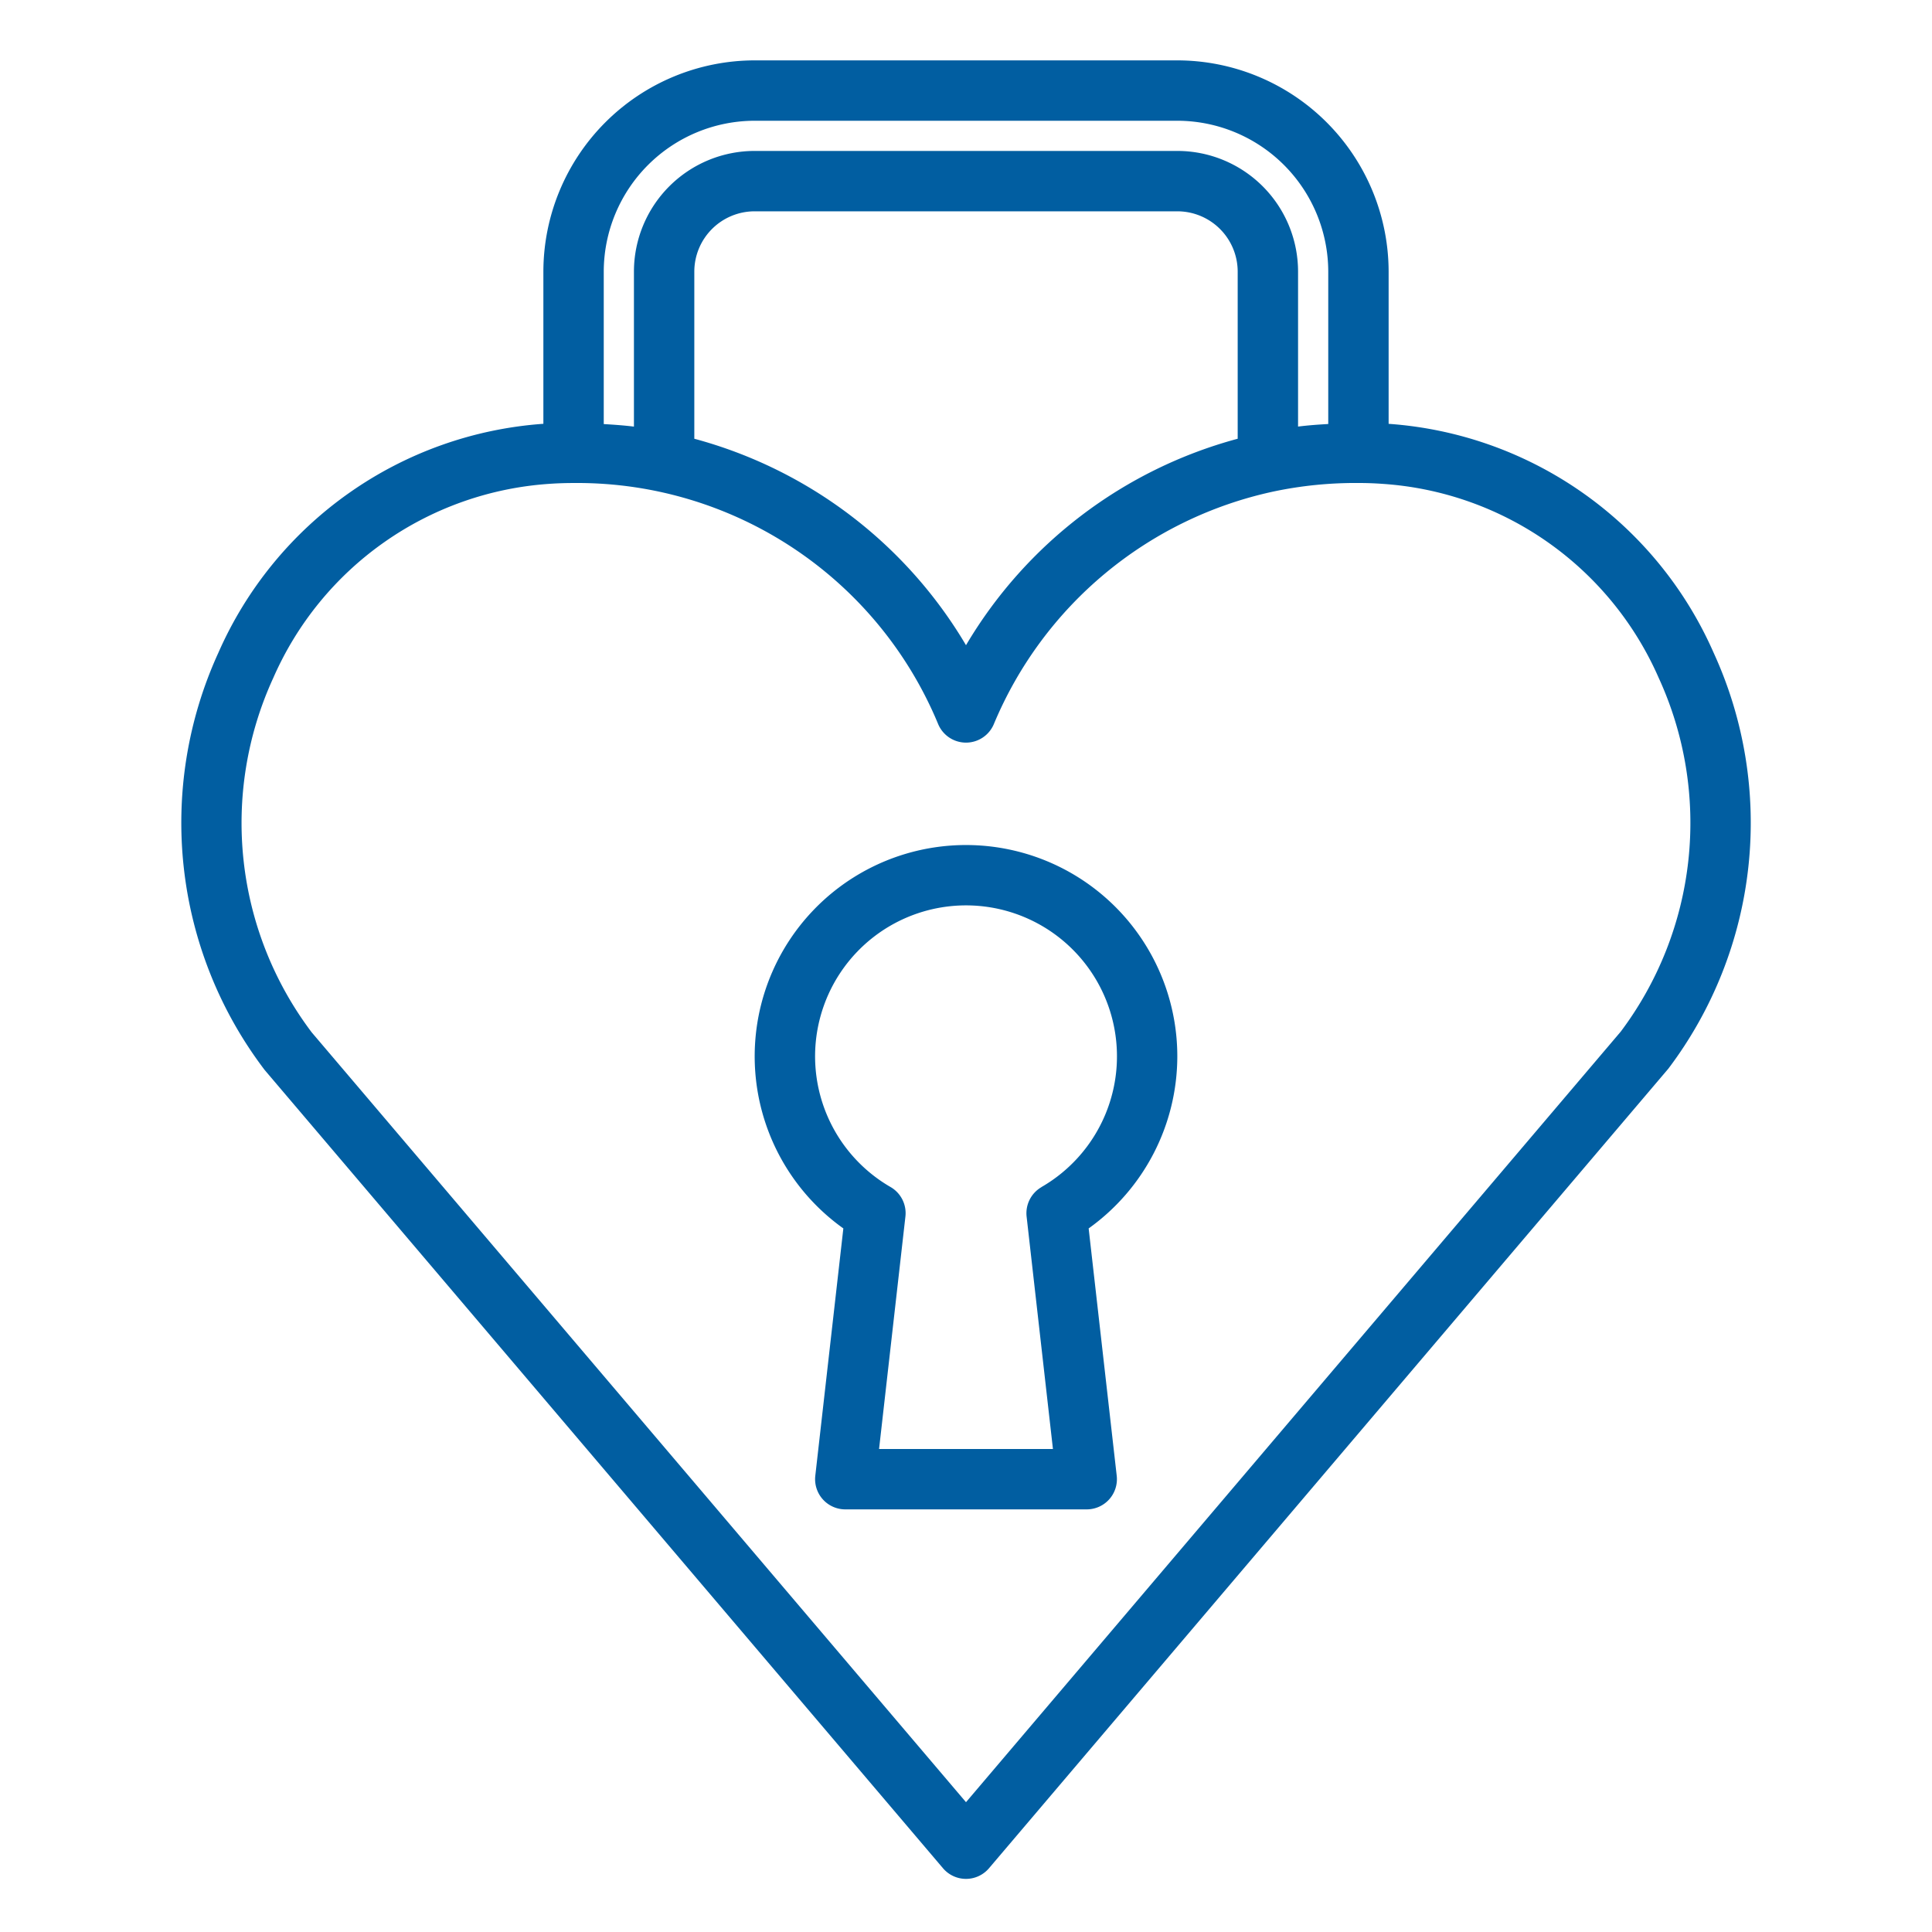 <?xml version="1.0" encoding="UTF-8"?> <svg xmlns="http://www.w3.org/2000/svg" xmlns:xlink="http://www.w3.org/1999/xlink" xmlns:svgjs="http://svgjs.dev/svgjs" viewBox="0 0 64 64" width="300" height="300" version="1.1"><g width="100%" height="100%" transform="matrix(1,0,0,1,0,0)"><g id="lock"><path d="M56.768,21.627A12.736,12.736,0,0,0,46,14.04V9a7.009,7.009,0,0,0-7-7H25a7.009,7.009,0,0,0-7,7v5.039A12.741,12.741,0,0,0,7.232,21.627a13.529,13.529,0,0,0,1.537,13.82L31.238,61.888a1,1,0,0,0,1.524,0L55.267,35.4A13.515,13.515,0,0,0,56.768,21.627ZM25,4H39a5.006,5.006,0,0,1,5,5v5.046c-.337.019-.671.043-1,.085V9a4,4,0,0,0-4-4H25a4,4,0,0,0-4,4v5.132c-.322-.04-.661-.064-1-.084V9A5.006,5.006,0,0,1,25,4ZM41,14.534a14.978,14.978,0,0,0-9,6.839,14.977,14.977,0,0,0-9-6.839V9a2,2,0,0,1,2-2H39a2,2,0,0,1,2,2Zm12.689,19.64L32,59.7,10.327,34.2A11.513,11.513,0,0,1,9.054,22.454a10.769,10.769,0,0,1,9.159-6.427c.256-.018.513-.027.887-.027a12.937,12.937,0,0,1,11.977,7.985,1,1,0,0,0,1.846,0,13,13,0,0,1,9.288-7.708A13.146,13.146,0,0,1,45,16c.274,0,.531.009.792.028a10.765,10.765,0,0,1,9.154,6.426A11.515,11.515,0,0,1,53.689,34.174Z" fill="#015ea1" fill-opacity="1" data-original-color="#000000ff" stroke="none" stroke-opacity="1"></path><path d="M39,35a7,7,0,1,0-11.063,5.693l-.93,8.2A1,1,0,0,0,28,50h8a1,1,0,0,0,.993-1.112l-.93-8.195A7.018,7.018,0,0,0,39,35Zm-4.5,4.325a1,1,0,0,0-.492.978L34.88,48H29.12l.873-7.7a1,1,0,0,0-.492-.978,5,5,0,1,1,5,0Z" fill="#015ea1" fill-opacity="1" data-original-color="#000000ff" stroke="none" stroke-opacity="1"></path></g></g></svg> 